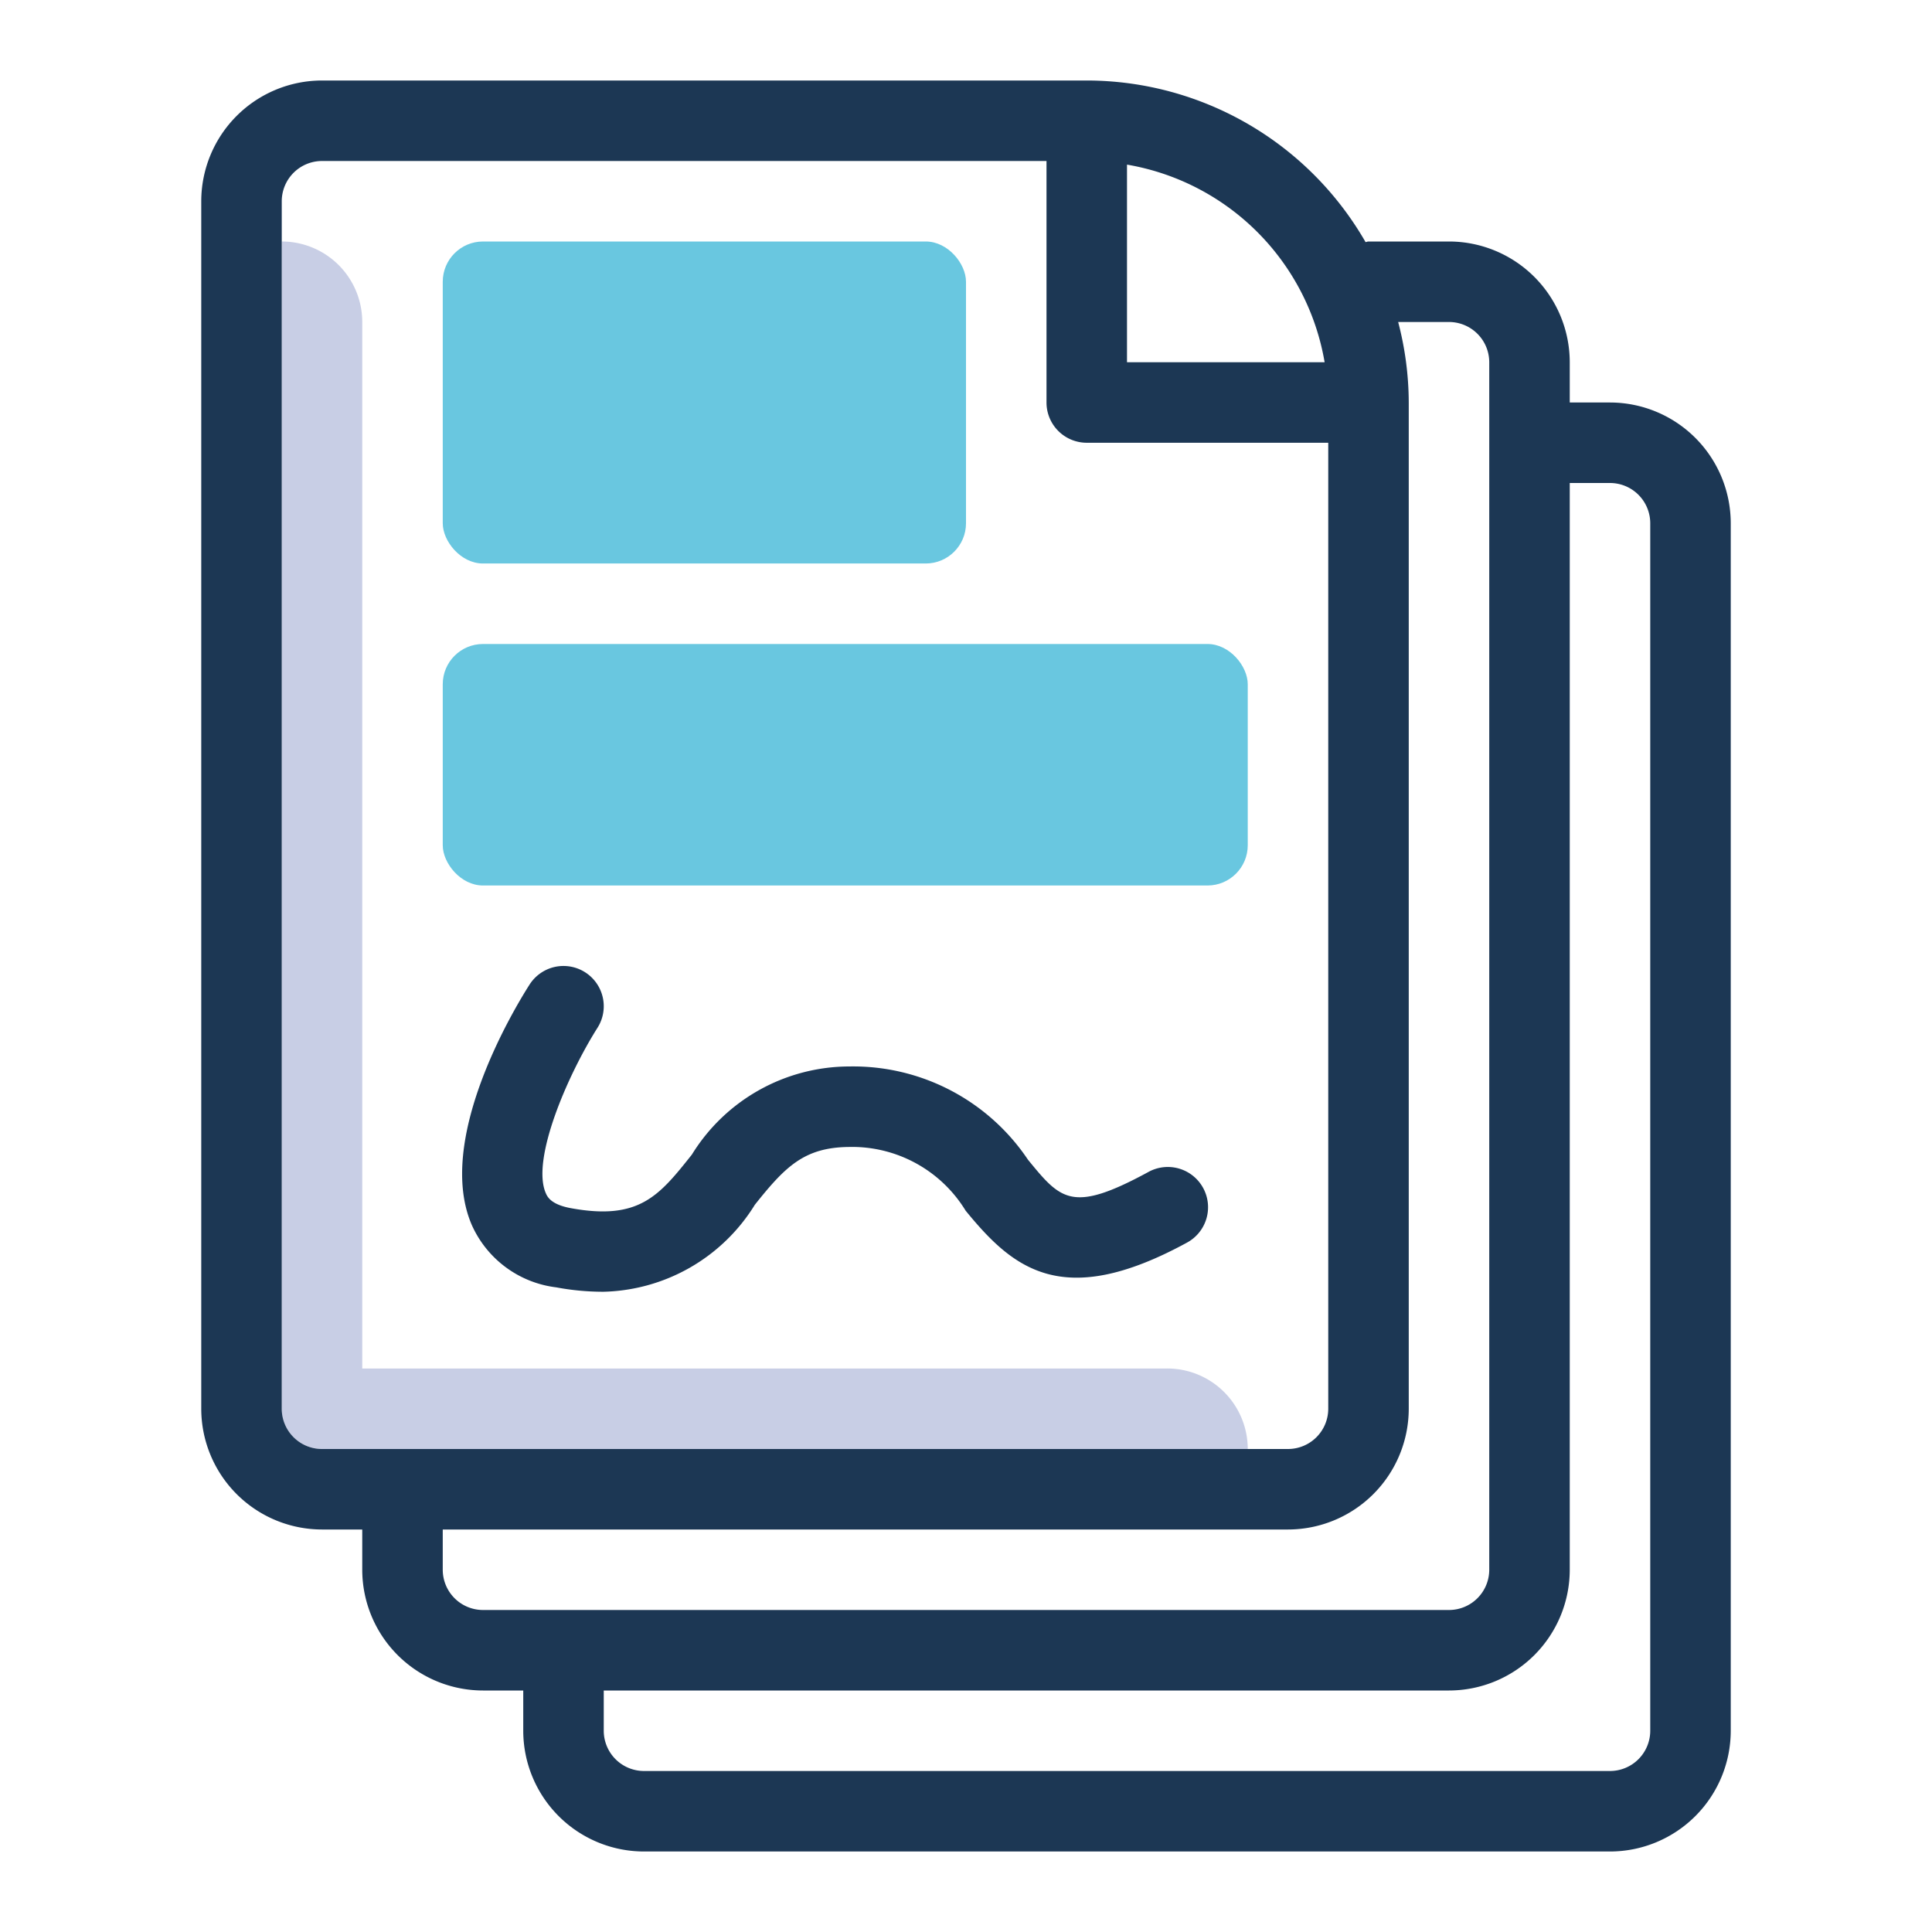 <svg height="512" viewBox="0 0 48 48" width="512" xmlns="http://www.w3.org/2000/svg"><g id="Neolatte"><path d="m31 36h-23a1 1 0 0 1 -1-1v-29a2 2 0 0 1 2 2v26h20a2 2 0 0 1 2 2z" fill="#c8cee5"/><path d="m40 10h-1v-1a3.003 3.003 0 0 0 -3-3h-2c-.026 0-.048.013-.073.015a7.999 7.999 0 0 0 -6.927-4.015h-19a3.003 3.003 0 0 0 -3 3v30a3.003 3.003 0 0 0 3 3h1v1a3.003 3.003 0 0 0 3 3h1v1a3.003 3.003 0 0 0 3 3h24a3.003 3.003 0 0 0 3-3v-30a3.003 3.003 0 0 0 -3-3zm-7.09-1h-4.91v-4.91a6.005 6.005 0 0 1 4.91 4.91zm-25.91 26v-30a1.001 1.001 0 0 1 1-1h18v6a1.0 1 0 0 0 1 1h6v24a1.001 1.001 0 0 1 -1 1h-24a1.001 1.001 0 0 1 -1-1zm4 4v-1h21a3.003 3.003 0 0 0 3-3v-25a7.959 7.959 0 0 0 -.263-2h1.263a1.001 1.001 0 0 1 1 1v30a1.001 1.001 0 0 1 -1 1h-24a1.001 1.001 0 0 1 -1-1zm30 4a1.001 1.001 0 0 1 -1 1h-24a1.001 1.001 0 0 1 -1-1v-1h21a3.003 3.003 0 0 0 3-3v-27h1a1.001 1.001 0 0 1 1 1z" fill="#1c3754"/><path d="m14.955 32.093a6.309 6.309 0 0 1 -1.135-.109 2.648 2.648 0 0 1 -2.095-1.542c-.919-2.107 1.03-5.351 1.431-5.979a1.0 1 0 0 1 1.688 1.073c-.735 1.16-1.651 3.267-1.284 4.107.036.084.123.282.62.373 1.702.312 2.194-.306 3.009-1.33a4.605 4.605 0 0 1 3.917-2.19 5.228 5.228 0 0 1 4.433 2.316c.818 1 1.093 1.336 2.984.31a1.0 1 0 1 1 .955 1.757c-3.092 1.682-4.315.633-5.487-.8a3.307 3.307 0 0 0 -2.904-1.583c-1.105.013-1.575.484-2.333 1.436a4.546 4.546 0 0 1 -3.798 2.162z" fill="#1c3754"/><g fill="#69c7e0"><rect height="8" rx="1" width="13" x="11" y="6"/><rect height="6" rx="1" width="20" x="11" y="16"/></g></g></svg>